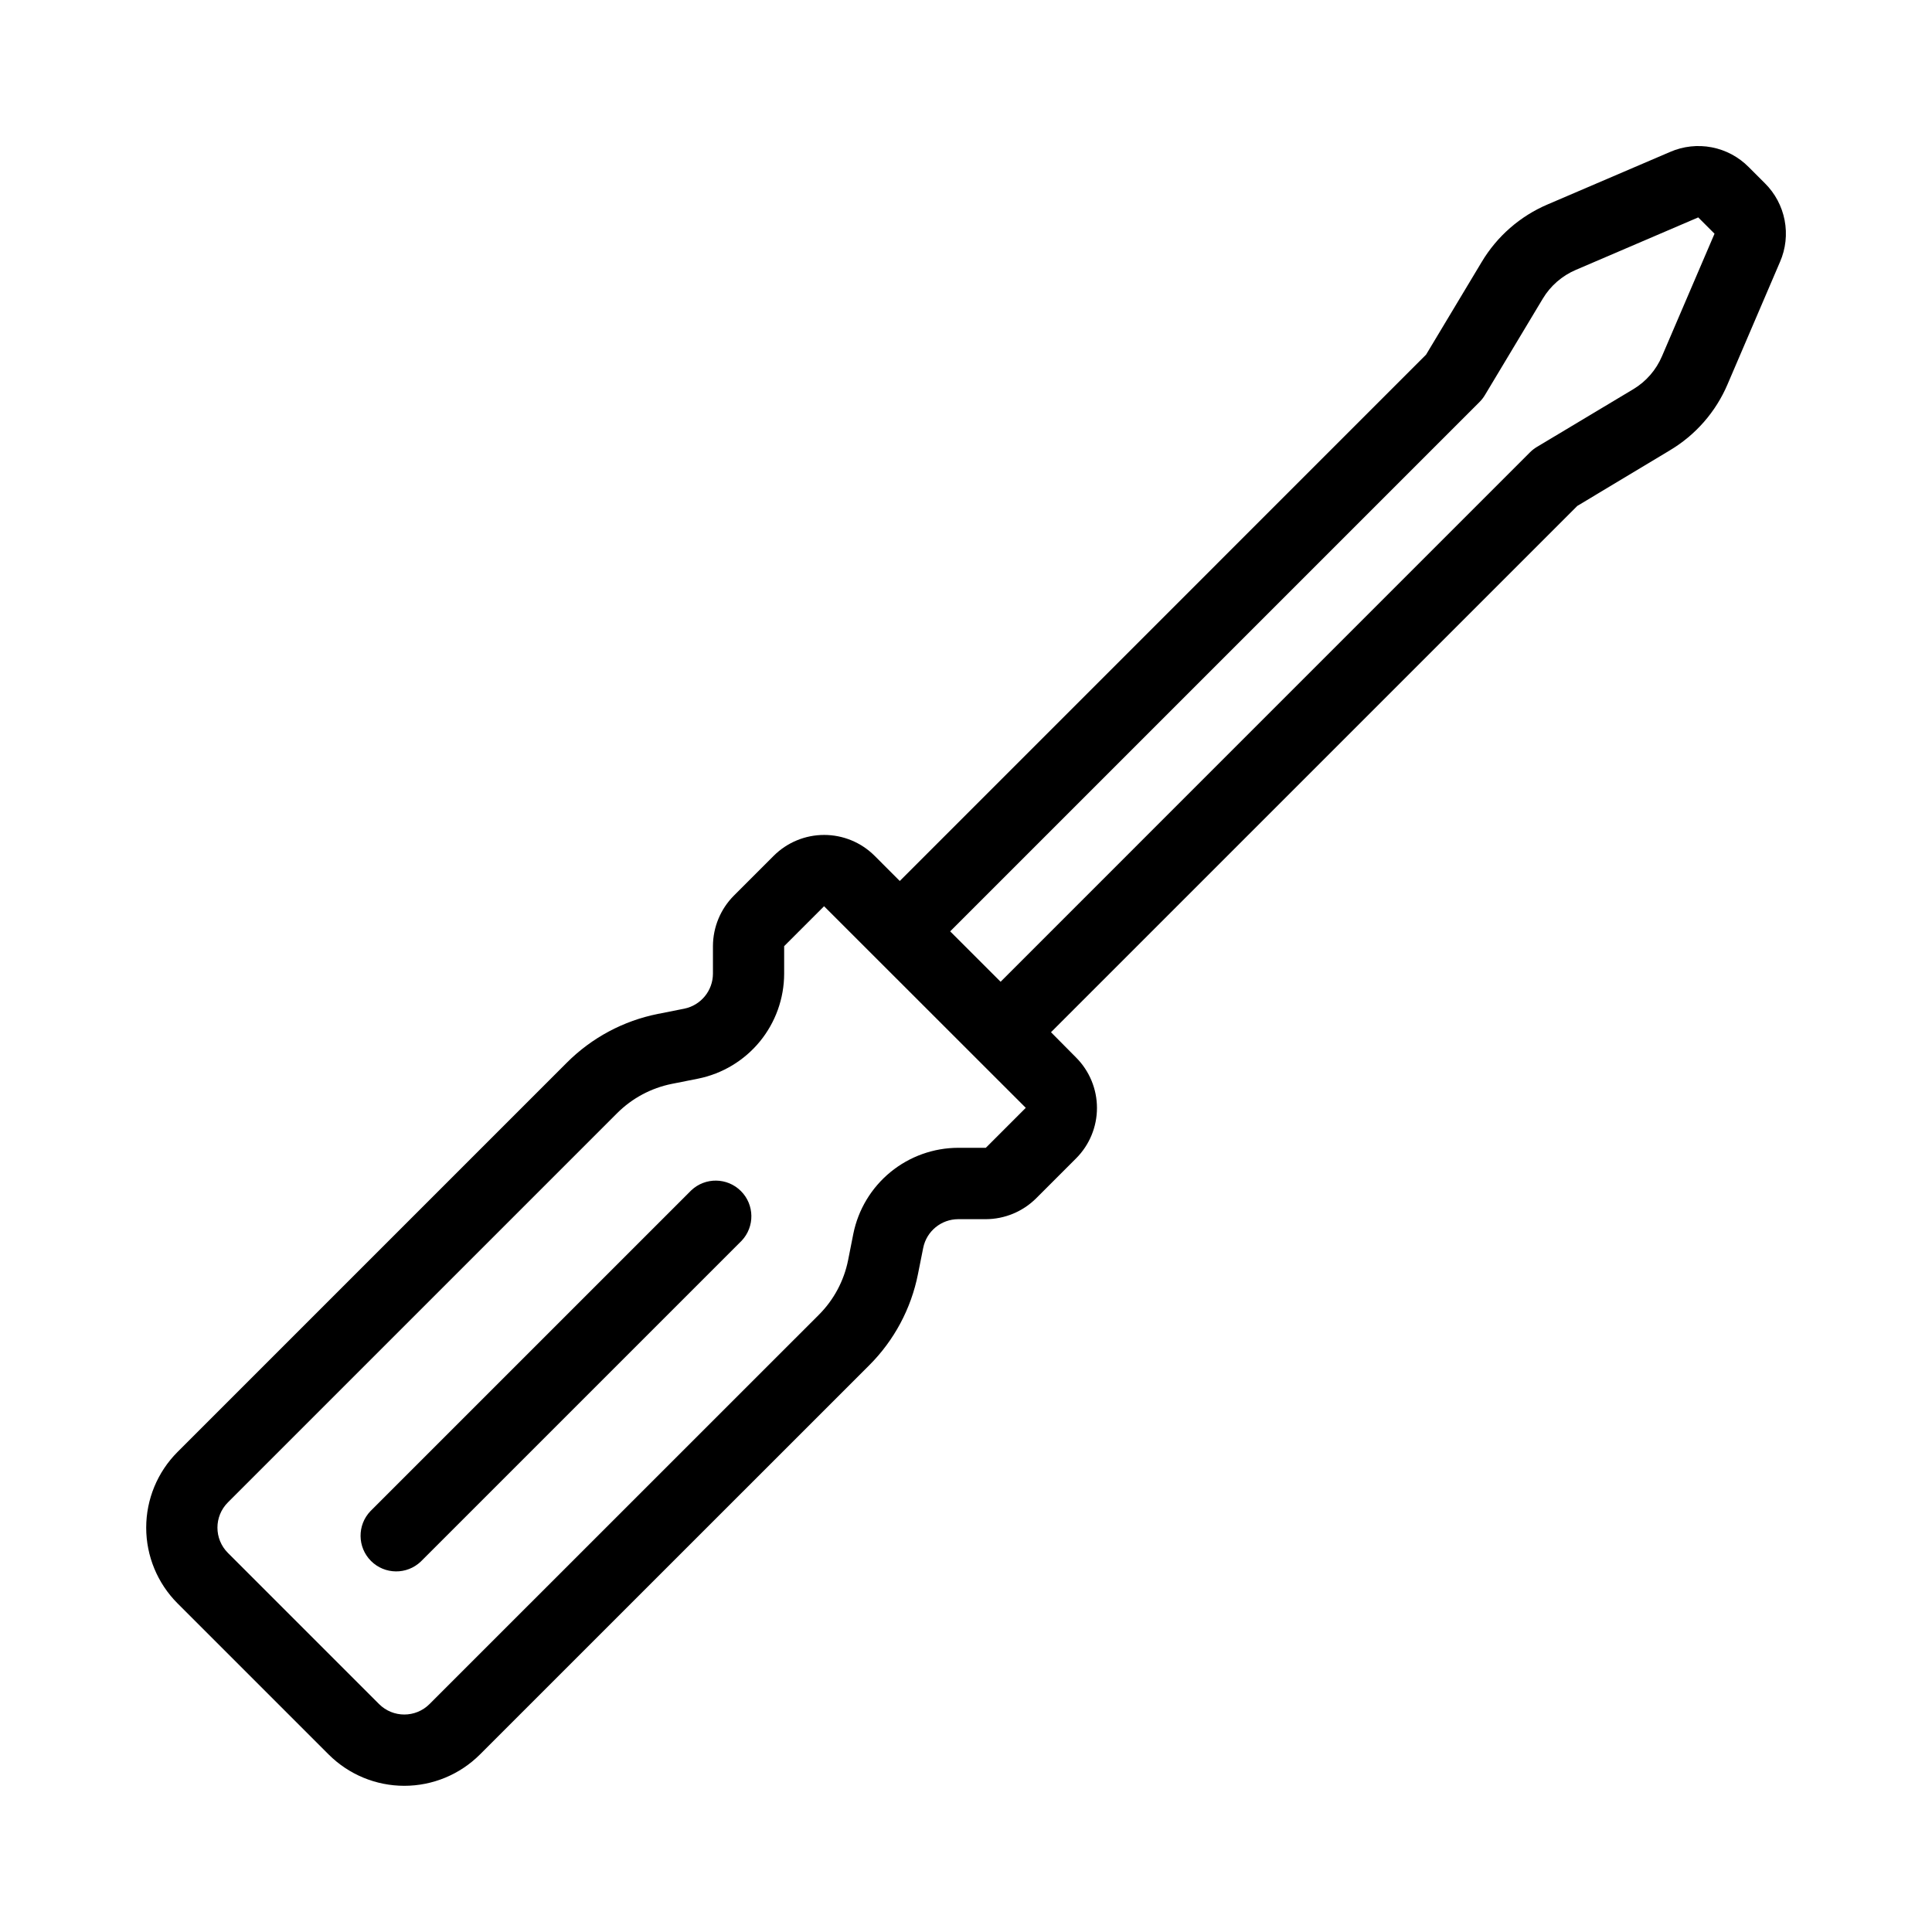 <?xml version="1.0" encoding="UTF-8"?>
<!-- Uploaded to: SVG Repo, www.svgrepo.com, Generator: SVG Repo Mixer Tools -->
<svg fill="#000000" width="800px" height="800px" version="1.1" viewBox="144 144 512 512" xmlns="http://www.w3.org/2000/svg">
 <g>
  <path d="m611.73 192.58-4.32-4.32c-2.656-2.684-6.066-4.504-9.777-5.219-3.711-0.715-7.551-0.293-11.02 1.215l-32.449 13.906c-7.316 3.109-13.449 8.465-17.516 15.293l-14.727 24.535-139.47 139.48-6.688-6.691c-3.547-3.531-8.348-5.512-13.352-5.512s-9.805 1.98-13.352 5.512l-10.582 10.582c-3.531 3.551-5.519 8.352-5.539 13.359v7.316c-0.012 4.496-3.18 8.367-7.582 9.27l-7.004 1.391c-9.156 1.824-17.559 6.328-24.152 12.938l-103.17 103.17c-5.305 5.32-8.285 12.527-8.285 20.043s2.981 14.723 8.285 20.043l40.074 40.074v-0.004c5.316 5.312 12.523 8.297 20.043 8.297 7.516 0 14.723-2.984 20.039-8.297l103.18-103.16c6.594-6.59 11.086-14.988 12.902-24.129l1.395-6.984c0.895-4.41 4.769-7.586 9.273-7.594h7.316-0.004c5.008-0.016 9.809-2.008 13.355-5.539l10.582-10.582c3.535-3.543 5.523-8.344 5.523-13.352 0-5.004-1.988-9.809-5.523-13.352l-6.66-6.719 139.47-139.47 24.531-14.73v-0.004c6.828-4.062 12.188-10.199 15.297-17.512l13.91-32.457v0.004c1.504-3.469 1.926-7.309 1.211-11.02-0.715-3.707-2.531-7.117-5.211-9.777zm-206.48 255.6h-7.316c-6.547 0.012-12.891 2.289-17.957 6.441-5.066 4.152-8.539 9.926-9.836 16.344l-1.383 6.984c-1.098 5.488-3.793 10.531-7.754 14.488l-103.18 103.16c-3.691 3.691-9.676 3.691-13.367 0l-40.074-40.074 0.004 0.004c-3.684-3.695-3.684-9.672 0-13.367l103.16-103.16c3.957-3.957 8.996-6.656 14.484-7.762l7.004-1.391h-0.004c6.418-1.301 12.188-4.777 16.34-9.84 4.148-5.066 6.422-11.406 6.438-17.953v-7.316l10.578-10.578 53.453 53.426zm179.2-209.79v-0.004c-1.547 3.652-4.211 6.719-7.613 8.758l-25.559 15.309c-0.664 0.398-1.273 0.875-1.82 1.422l-140.29 140.3-13.363-13.355 140.29-140.29c0.547-0.547 1.023-1.16 1.418-1.82l15.332-25.543c2.039-3.406 5.106-6.082 8.758-7.637l32.449-13.914 4.316 4.316z"/>
  <path d="m327.19 459.45-85.016 85.012c-3.551 3.711-3.484 9.578 0.145 13.211 3.633 3.629 9.5 3.695 13.211 0.145l85.02-85.016c3.504-3.719 3.414-9.551-0.199-13.16-3.613-3.613-9.441-3.699-13.16-0.191z"/>
 </g>
</svg>